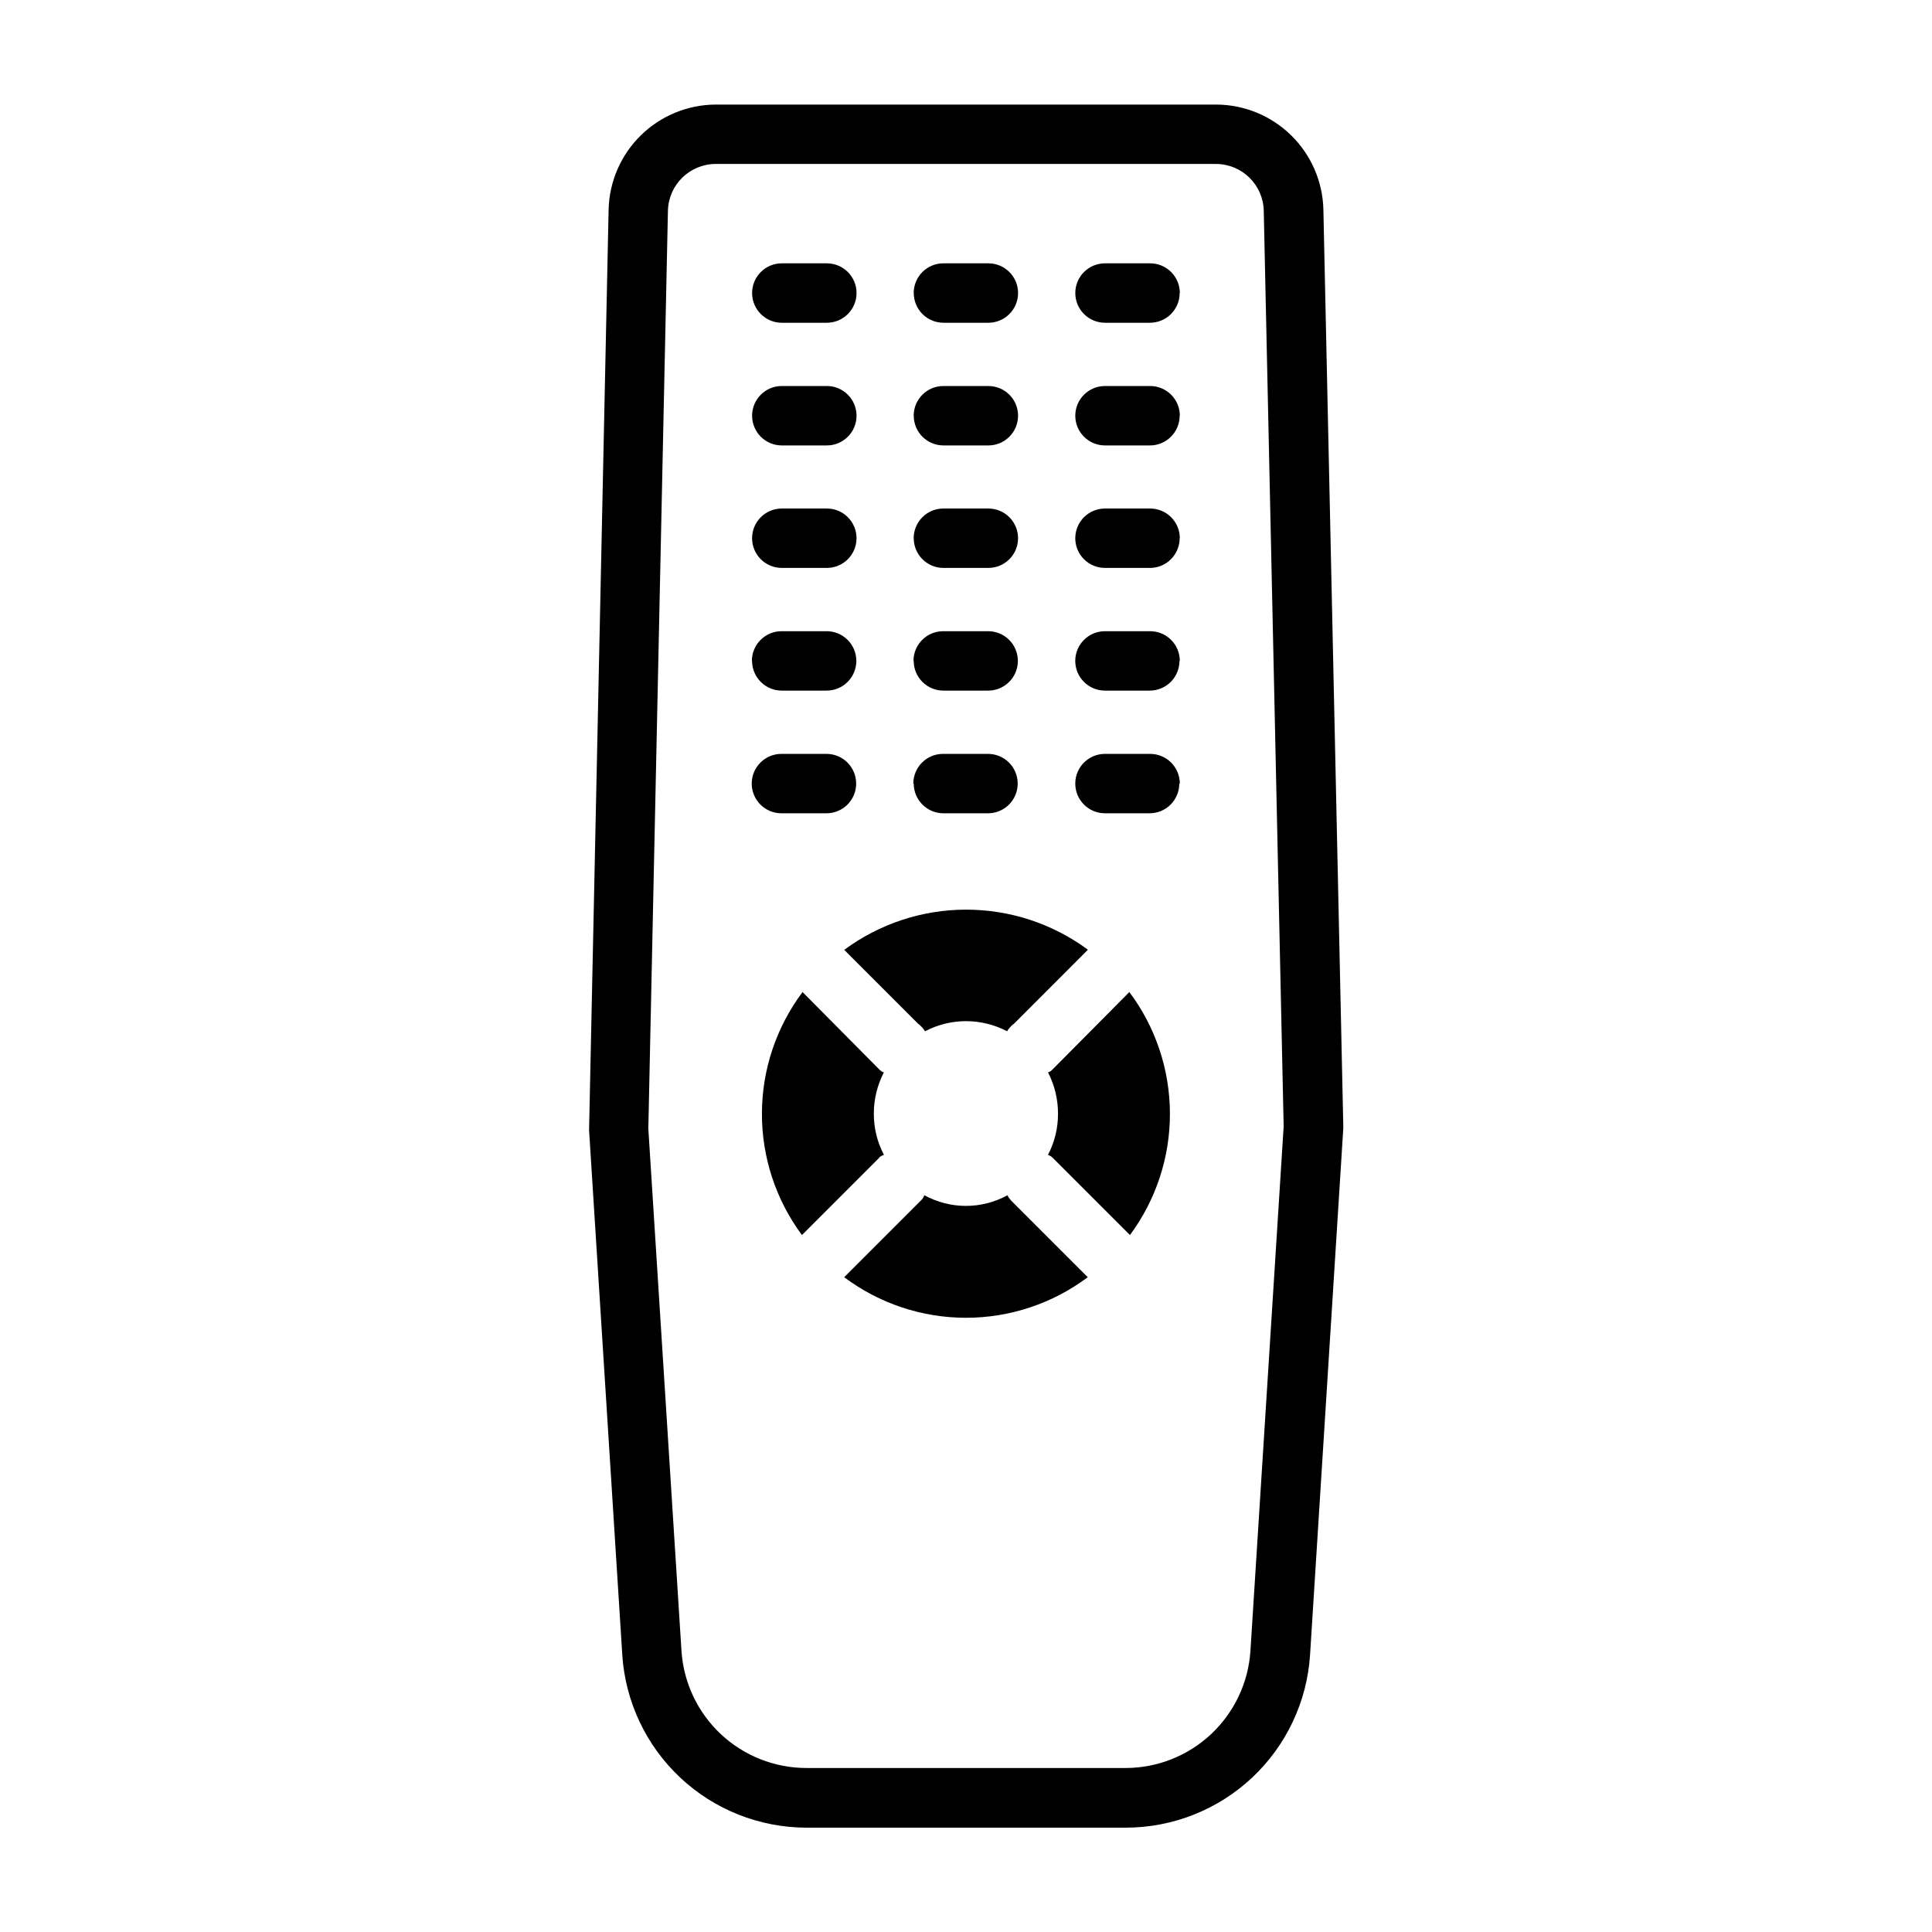 <?xml version="1.0" encoding="UTF-8"?>
<!-- Uploaded to: ICON Repo, www.svgrepo.com, Generator: ICON Repo Mixer Tools -->
<svg fill="#000000" width="800px" height="800px" version="1.1" viewBox="144 144 512 512" xmlns="http://www.w3.org/2000/svg">
 <path d="m494.71 199.48c-0.191-7.402-3.258-14.438-8.547-19.621-5.289-5.184-12.387-8.105-19.793-8.148h-132.74c-7.406 0.043-14.504 2.965-19.793 8.148s-8.355 12.219-8.547 19.621l-5.18 244.03 8.801 139.05v0.004c0.809 12.398 6.301 24.027 15.363 32.531 9.062 8.5 21.02 13.238 33.445 13.254h84.656c12.426-0.016 24.383-4.754 33.445-13.254 9.062-8.504 14.555-20.133 15.359-32.531l8.816-139.71zm-19.332 382.03c-0.551 8.398-4.273 16.277-10.41 22.039-6.141 5.762-14.234 8.973-22.652 8.992h-84.656c-8.418-0.02-16.516-3.231-22.652-8.992-6.141-5.762-9.859-13.641-10.41-22.039l-8.785-138.39 5.195-243.31c0.176-6.844 5.75-12.309 12.594-12.359h132.71c6.844 0.051 12.418 5.516 12.594 12.359l5.277 242.7zm-98.383-130.68-20.469 20.469h-0.004c-6.914-9.32-10.633-20.621-10.605-32.223 0.027-11.605 3.805-22.887 10.766-32.172l20.293 20.469c0.332 0.316 0.805 0.789 1.273 0.789l0.004-0.004c-1.77 3.402-2.691 7.184-2.68 11.02-0.008 3.789 0.91 7.519 2.68 10.867-0.465 0.148-0.895 0.387-1.262 0.707zm66.297-43.926h-0.004c6.957 9.285 10.727 20.57 10.754 32.172 0.031 11.602-3.688 22.902-10.594 32.223l-20.469-20.469c-0.359-0.348-0.789-0.617-1.258-0.785 1.762-3.352 2.676-7.082 2.66-10.867 0.016-3.832-0.898-7.613-2.66-11.02 0.457 0 0.945-0.473 1.258-0.789zm-31.488 55.105 20.469 20.469-0.004-0.004c-9.312 6.981-20.637 10.75-32.273 10.75-11.641 0-22.965-3.769-32.277-10.75l20.469-20.469v0.004c0.344-0.359 0.609-0.789 0.77-1.262 6.863 3.773 15.18 3.773 22.043 0 0.176 0.449 0.449 0.852 0.801 1.184zm20.469-66.281-19.508 19.523-0.004-0.004c-0.75 0.559-1.391 1.254-1.887 2.047-6.805-3.57-14.926-3.57-21.727 0-0.5-0.789-1.141-1.484-1.891-2.047l-19.523-19.523c9.332-6.91 20.637-10.645 32.246-10.66 11.613-0.012 22.926 3.695 32.273 10.582zm-88.957-174.07c0-4.348 3.523-7.871 7.871-7.871h11.934c4.348 0 7.871 3.523 7.871 7.871 0 4.348-3.523 7.875-7.871 7.875h-11.934c-4.348 0-7.871-3.527-7.871-7.875zm42.824 0c0-4.348 3.523-7.871 7.871-7.871h11.918c4.348 0 7.871 3.523 7.871 7.871 0 4.348-3.523 7.875-7.871 7.875h-11.918c-4.34-0.012-7.856-3.531-7.856-7.875zm70.484 0c0 2.09-0.828 4.09-2.305 5.566-1.477 1.477-3.481 2.309-5.566 2.309h-11.918c-4.348 0-7.871-3.527-7.871-7.875 0-4.348 3.523-7.871 7.871-7.871h11.965c2.09 0 4.09 0.828 5.566 2.305 1.477 1.477 2.305 3.481 2.305 5.566zm-113.31 32.512c0-4.348 3.523-7.871 7.871-7.871h11.934c4.348 0 7.871 3.523 7.871 7.871 0 4.348-3.523 7.875-7.871 7.875h-11.934c-4.348 0-7.871-3.527-7.871-7.875zm42.824 0c0-4.348 3.523-7.871 7.871-7.871h11.918c4.348 0 7.871 3.523 7.871 7.871 0 4.348-3.523 7.875-7.871 7.875h-11.918c-4.34-0.012-7.856-3.531-7.856-7.875zm70.484 0c0 2.09-0.828 4.09-2.305 5.566-1.477 1.477-3.481 2.309-5.566 2.309h-11.918c-4.348 0-7.871-3.527-7.871-7.875 0-4.348 3.523-7.871 7.871-7.871h11.965c2.09 0 4.09 0.828 5.566 2.305 1.477 1.477 2.305 3.481 2.305 5.566zm-113.31 32.465c0-4.348 3.523-7.871 7.871-7.871h11.934c4.348 0 7.871 3.523 7.871 7.871s-3.523 7.871-7.871 7.871h-11.934c-4.348 0-7.871-3.523-7.871-7.871zm42.824 0c0-4.348 3.523-7.871 7.871-7.871h11.918c4.348 0 7.871 3.523 7.871 7.871s-3.523 7.871-7.871 7.871h-11.918c-4.34-0.008-7.856-3.527-7.856-7.871zm70.484 0c0 2.09-0.828 4.09-2.305 5.566-1.477 1.477-3.481 2.305-5.566 2.305h-11.918c-4.348 0-7.871-3.523-7.871-7.871s3.523-7.871 7.871-7.871h11.965c2.09 0 4.09 0.828 5.566 2.305 1.477 1.477 2.305 3.481 2.305 5.566zm-113.36 32.512c0-4.348 3.523-7.871 7.871-7.871h11.934c4.348 0 7.871 3.523 7.871 7.871s-3.523 7.871-7.871 7.871h-11.887c-4.328 0-7.844-3.496-7.871-7.824zm42.824 0c0-4.348 3.523-7.871 7.871-7.871h11.918c4.348 0 7.871 3.523 7.871 7.871s-3.523 7.871-7.871 7.871h-11.918c-4.305-0.031-7.785-3.519-7.809-7.824zm70.484 0c0 2.09-0.828 4.09-2.305 5.566-1.477 1.477-3.481 2.305-5.566 2.305h-11.871c-4.348 0-7.871-3.523-7.871-7.871s3.523-7.871 7.871-7.871h11.965c2.098 0 4.106 0.836 5.582 2.32 1.48 1.488 2.305 3.504 2.289 5.598zm-105.48 40.383c-4.348 0-7.871-3.523-7.871-7.871 0-4.348 3.523-7.871 7.871-7.871h11.934c4.348 0 7.871 3.523 7.871 7.871 0 4.348-3.523 7.871-7.871 7.871zm34.953-7.871c0-4.348 3.523-7.871 7.871-7.871h11.918c4.348 0 7.871 3.523 7.871 7.871 0 4.348-3.523 7.871-7.871 7.871h-11.918c-4.285-0.059-7.738-3.539-7.762-7.824zm70.484 0c0 2.09-0.828 4.09-2.305 5.566-1.477 1.477-3.481 2.305-5.566 2.305h-11.824c-4.348 0-7.871-3.523-7.871-7.871 0-4.348 3.523-7.871 7.871-7.871h11.965c2.098 0 4.106 0.836 5.582 2.32 1.48 1.488 2.305 3.504 2.289 5.598z"/>
</svg>